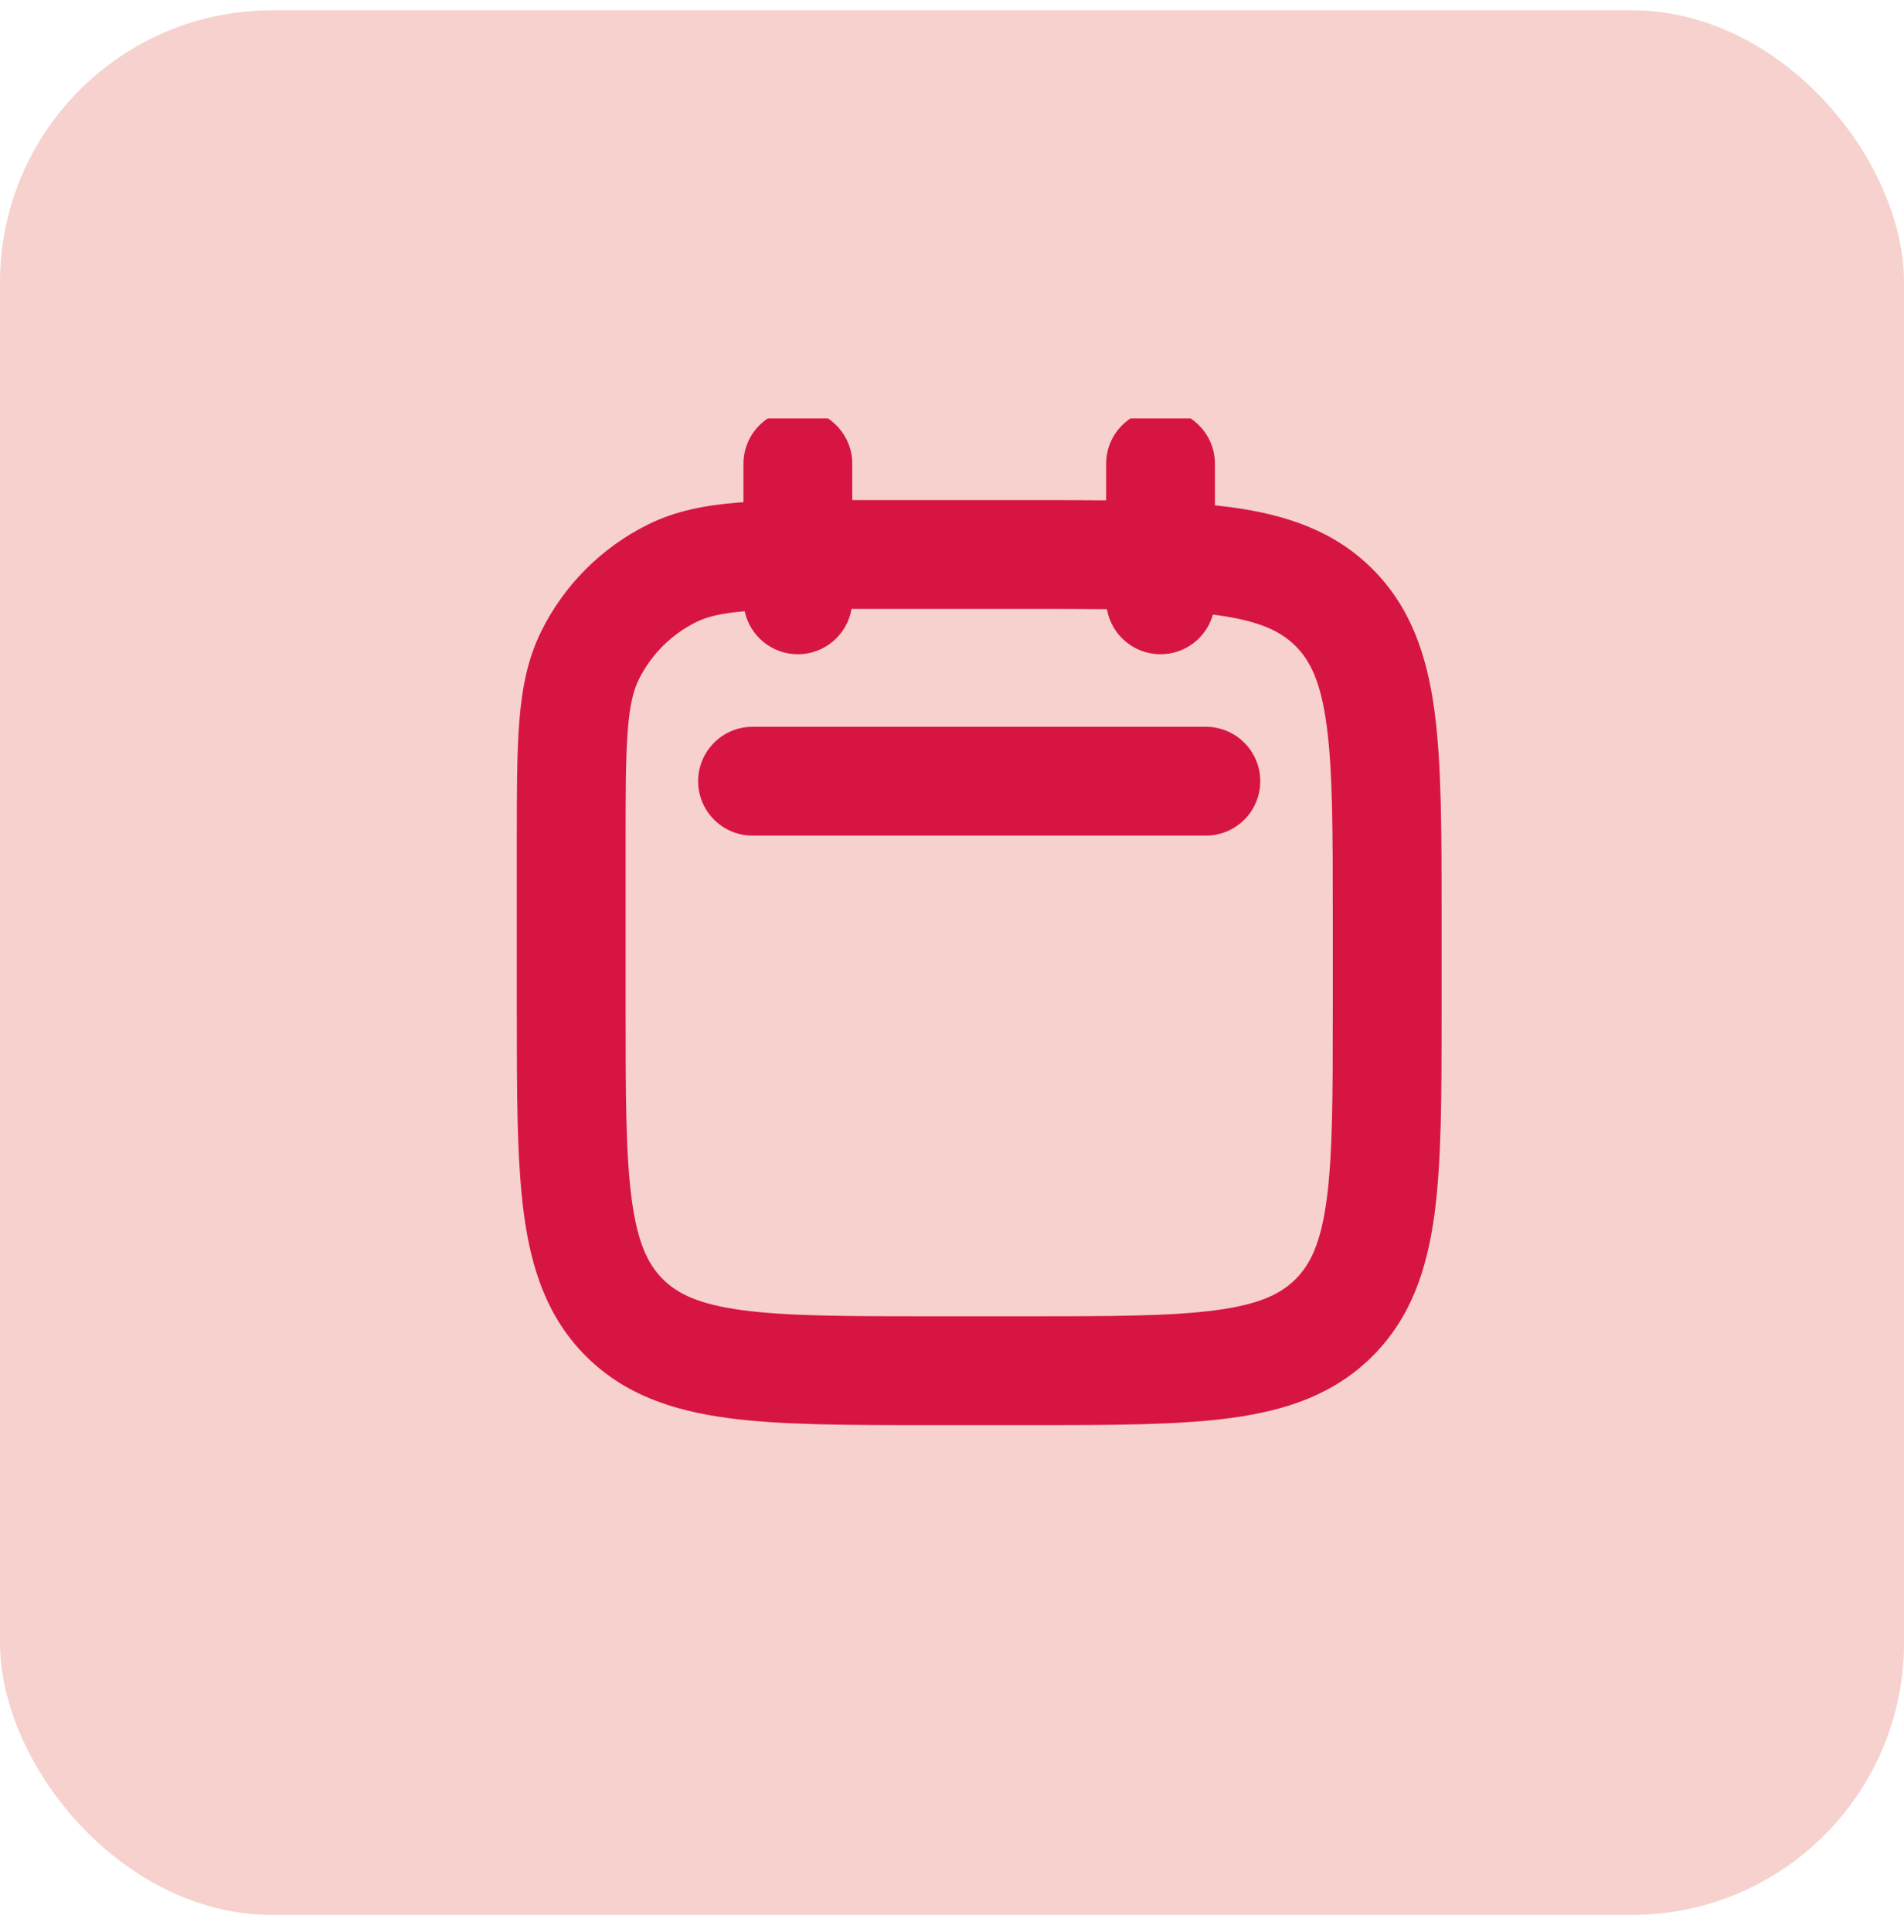 <svg width="70" height="71" viewBox="0 0 70 71" fill="none" xmlns="http://www.w3.org/2000/svg">
<rect opacity="0.2" y="0.379" width="70" height="70" rx="10" fill="#D4190C"/>
<g clip-path="url(#clip0_3482_19224)">
<path fill-rule="evenodd" clip-rule="evenodd" d="M31.333 17.046C31.333 15.941 30.438 15.046 29.333 15.046C28.229 15.046 27.333 15.941 27.333 17.046V18.457C27.268 18.461 27.204 18.466 27.14 18.471C25.939 18.567 24.852 18.77 23.834 19.273C22.122 20.117 20.738 21.501 19.894 23.212C19.391 24.232 19.188 25.318 19.092 26.519C19 27.68 19 29.108 19 30.853L19 30.934V37.046L19 37.189C19 40.21 19 42.678 19.262 44.627C19.536 46.664 20.129 48.431 21.538 49.841C22.948 51.25 24.715 51.843 26.752 52.117C28.701 52.379 31.169 52.379 34.19 52.379H34.333H37.667H37.81C40.831 52.379 43.299 52.379 45.248 52.117C47.285 51.843 49.052 51.25 50.462 49.841C51.871 48.431 52.464 46.664 52.738 44.627C53 42.678 53 40.21 53 37.189V37.046V33.712V33.569C53 30.548 53 28.08 52.738 26.131C52.464 24.093 51.871 22.327 50.462 20.917C49.052 19.508 47.285 18.915 45.248 18.641C45.059 18.616 44.865 18.593 44.667 18.572V17.046C44.667 15.941 43.771 15.046 42.667 15.046C41.562 15.046 40.667 15.941 40.667 17.046V18.389C39.776 18.379 38.824 18.379 37.81 18.379H37.81L37.667 18.379H31.556L31.474 18.379H31.333V17.046ZM42.667 24.046C41.679 24.046 40.859 23.33 40.696 22.39C39.797 22.38 38.794 22.379 37.667 22.379H31.556L31.306 22.379C31.147 23.325 30.324 24.046 29.333 24.046C28.373 24.046 27.57 23.368 27.377 22.465C26.467 22.543 25.967 22.68 25.603 22.86C24.681 23.315 23.936 24.06 23.481 24.982C23.296 25.357 23.156 25.875 23.08 26.836C23.002 27.82 23 29.088 23 30.934V37.046C23 40.245 23.004 42.443 23.226 44.094C23.441 45.688 23.824 46.469 24.367 47.012C24.91 47.555 25.691 47.938 27.285 48.153C28.936 48.375 31.134 48.379 34.333 48.379H37.667C40.866 48.379 43.064 48.375 44.715 48.153C46.309 47.938 47.09 47.555 47.633 47.012C48.176 46.469 48.559 45.688 48.774 44.094C48.996 42.443 49 40.245 49 37.046V33.712C49 30.513 48.996 28.315 48.774 26.664C48.559 25.07 48.176 24.289 47.633 23.746C47.09 23.203 46.309 22.82 44.715 22.605C44.675 22.6 44.633 22.594 44.592 22.589C44.355 23.43 43.583 24.046 42.667 24.046ZM27.667 26.712C26.562 26.712 25.667 27.608 25.667 28.712C25.667 29.817 26.562 30.712 27.667 30.712H44.333C45.438 30.712 46.333 29.817 46.333 28.712C46.333 27.608 45.438 26.712 44.333 26.712H27.667Z" fill="#D71543"/>
</g>
<defs>
<clipPath id="clip0_3482_19224">
<rect width="40" height="40" fill="white" transform="translate(16 15.379)"/>
</clipPath>
</defs>
</svg>
